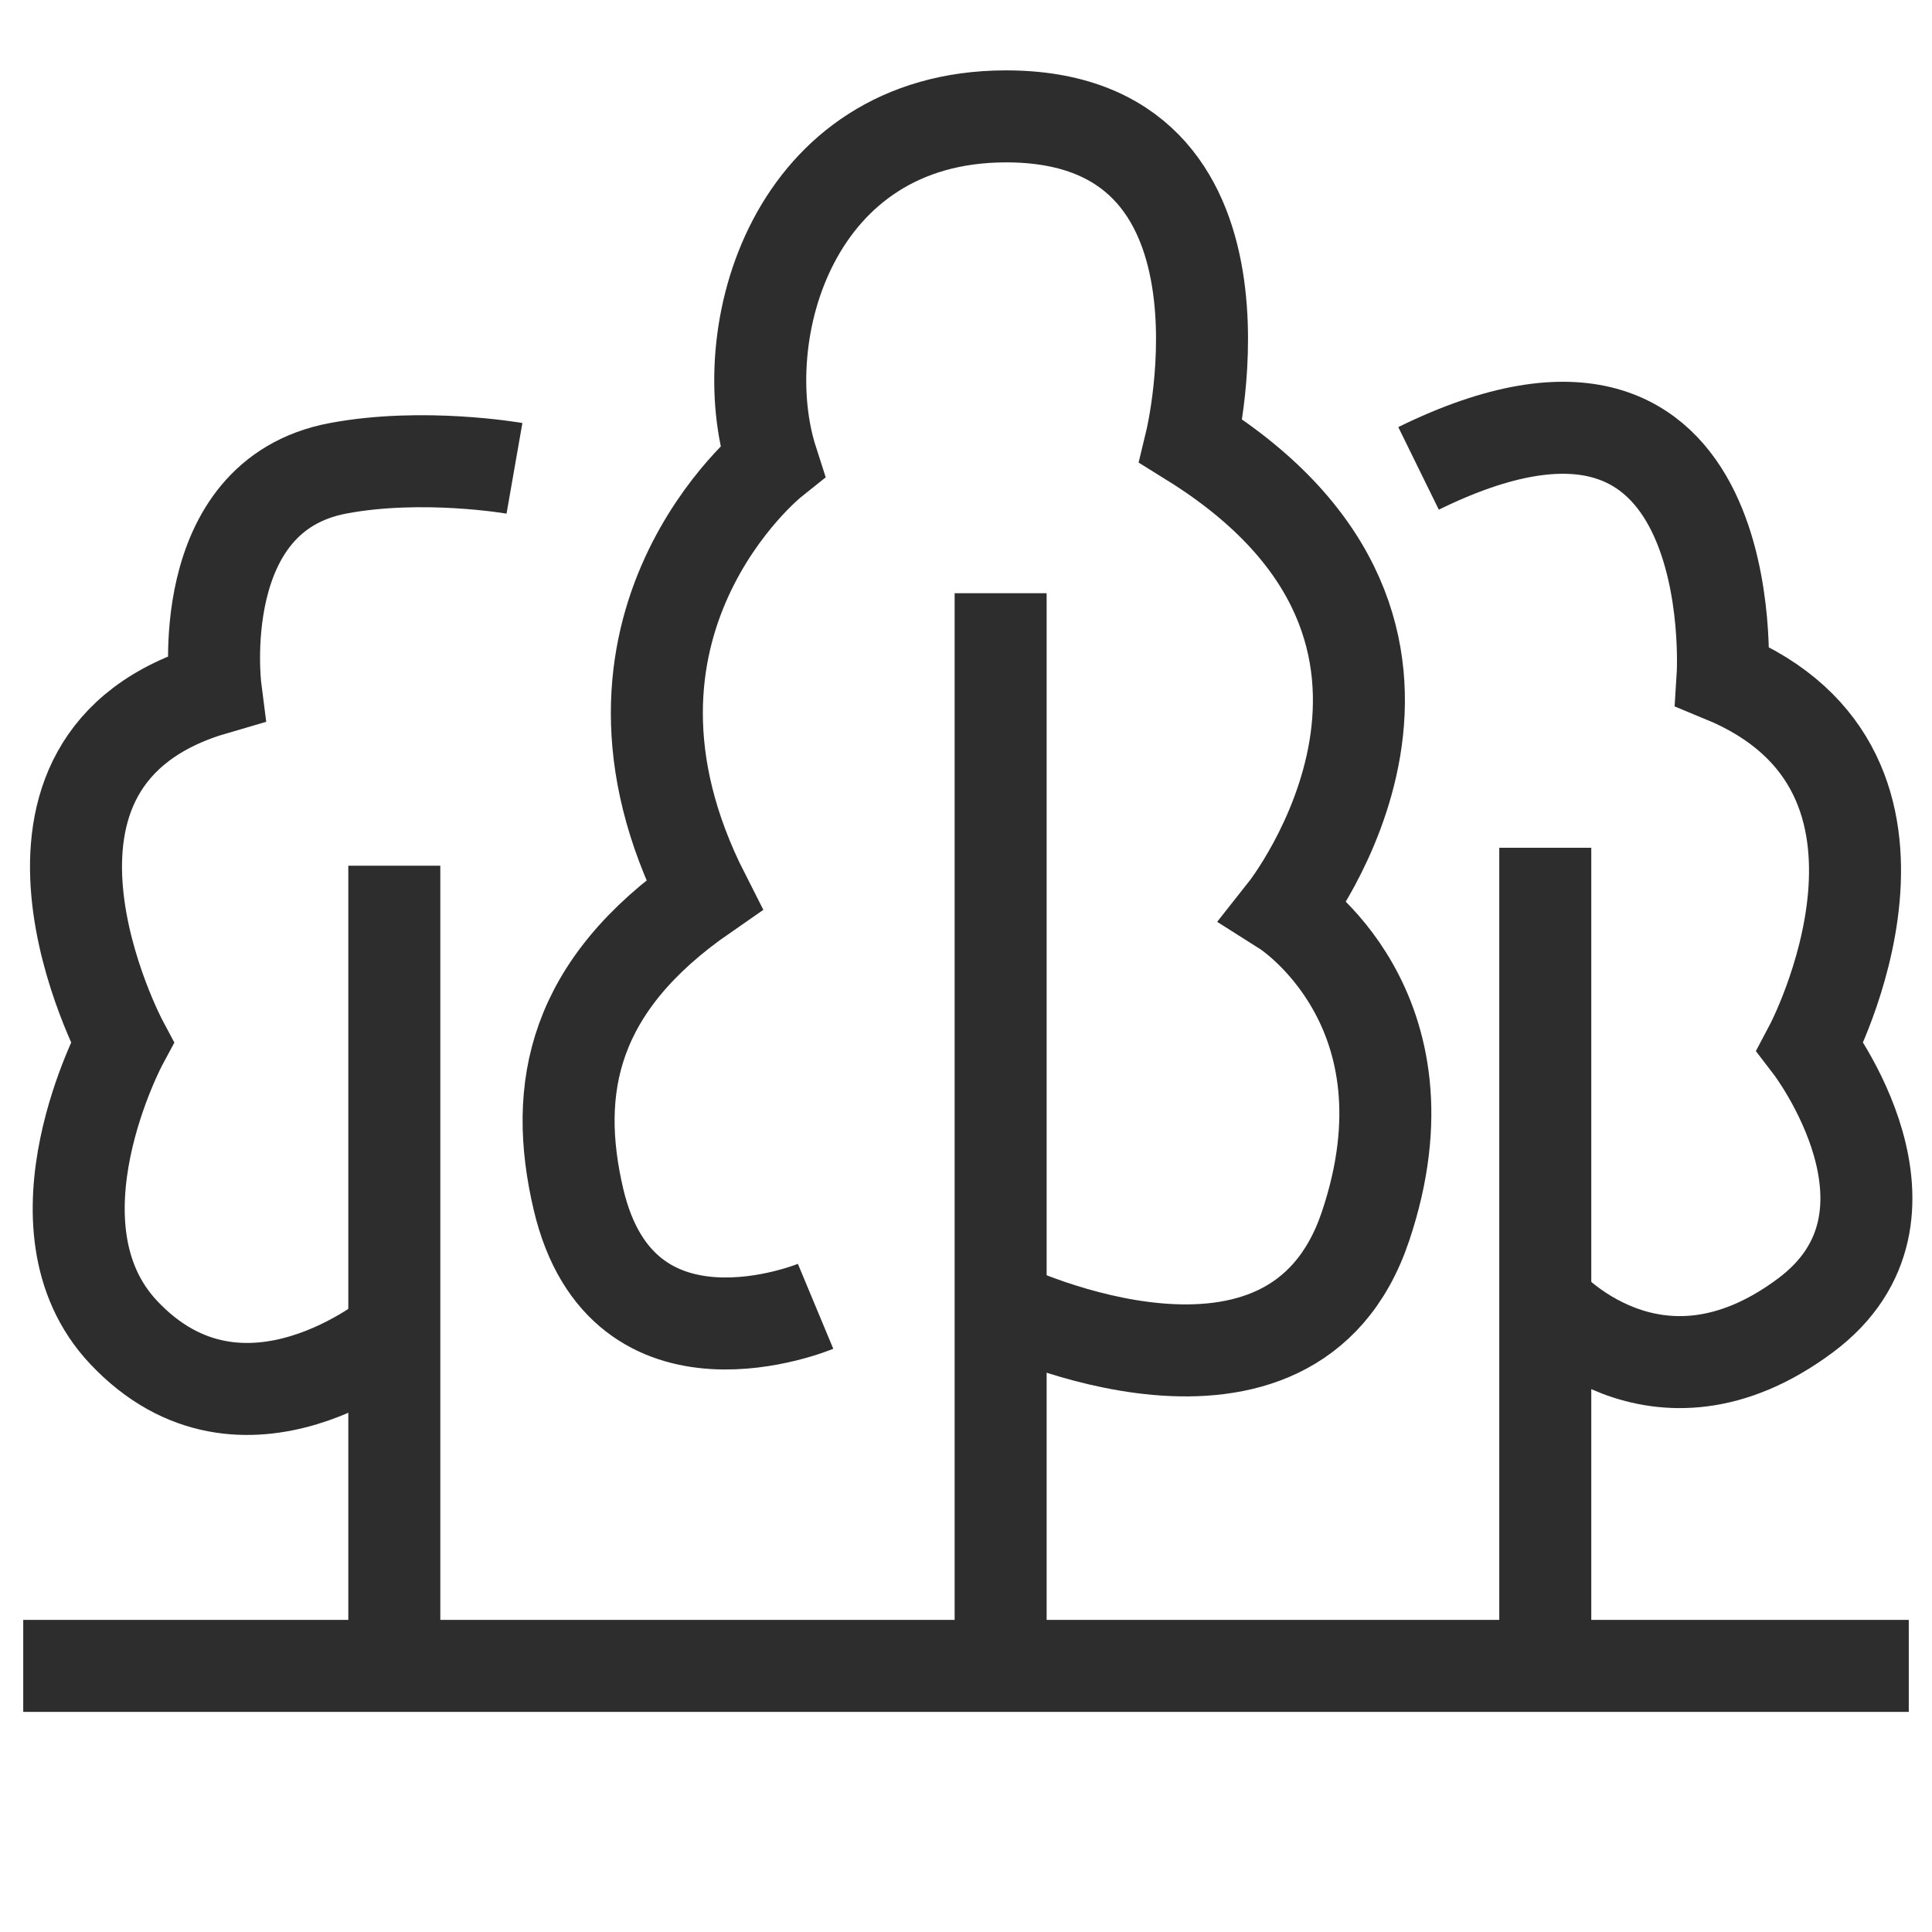 <?xml version="1.0" encoding="utf-8"?>
<!-- Generator: Adobe Illustrator 26.5.0, SVG Export Plug-In . SVG Version: 6.00 Build 0)  -->
<svg version="1.1" id="Layer_1" xmlns="http://www.w3.org/2000/svg" xmlns:xlink="http://www.w3.org/1999/xlink" x="0px" y="0px"
	 viewBox="0 0 42 42" enable-background="new 0 0 42 42" xml:space="preserve">
<line fill="none" stroke="#2D2D2D" stroke-width="2" stroke-miterlimit="10" x1="0.505" y1="36.215" x2="41.495" y2="36.215"/>
<line fill="none" stroke="#2D2D2D" stroke-width="2" stroke-miterlimit="10" x1="21.753" y1="12.896" x2="21.753" y2="36.215"/>
<line fill="none" stroke="#2D2D2D" stroke-width="2" stroke-miterlimit="10" x1="8.572" y1="18.82" x2="8.572" y2="36.215"/>
<line fill="none" stroke="#2D2D2D" stroke-width="2" stroke-miterlimit="10" x1="33.593" y1="18.43" x2="33.593" y2="36.215"/>
<path fill="none" stroke="#2D2D2D" stroke-width="2" stroke-miterlimit="10" d="M33.593,28.296c0,0,2.376,2.749,5.659,0.298
	c2.913-2.174,0.103-5.843,0.103-5.843s3.156-5.961-1.907-8.046c0,0,0.513-8.019-6.61-4.523"/>
<path fill="none" stroke="#2D2D2D" stroke-width="2" stroke-miterlimit="10" d="M8.572,28.967c0,0-3.281,2.762-5.883,0
	c-2.181-2.316-0.033-6.304-0.033-6.304s-3.285-6.152,2.031-7.694c0,0-0.535-4.186,2.66-4.788
	c1.846-0.348,3.837,0,3.837,0"/>
<path fill="none" stroke="#2D2D2D" stroke-width="2" stroke-miterlimit="10" d="M21.85,28.428c0,0,6.232,2.991,7.833-1.763
	s-1.75-6.876-1.75-6.876s4.734-5.989-2.039-10.201c0,0,1.708-7.077-4.045-7.058
	c-4.614,0.015-5.955,4.723-5.062,7.496c0,0-4.464,3.564-1.48,9.428c-2.849,1.972-3.301,4.191-2.732,6.617
	c0.957,4.077,5.155,2.327,5.155,2.327"/>
</svg>
